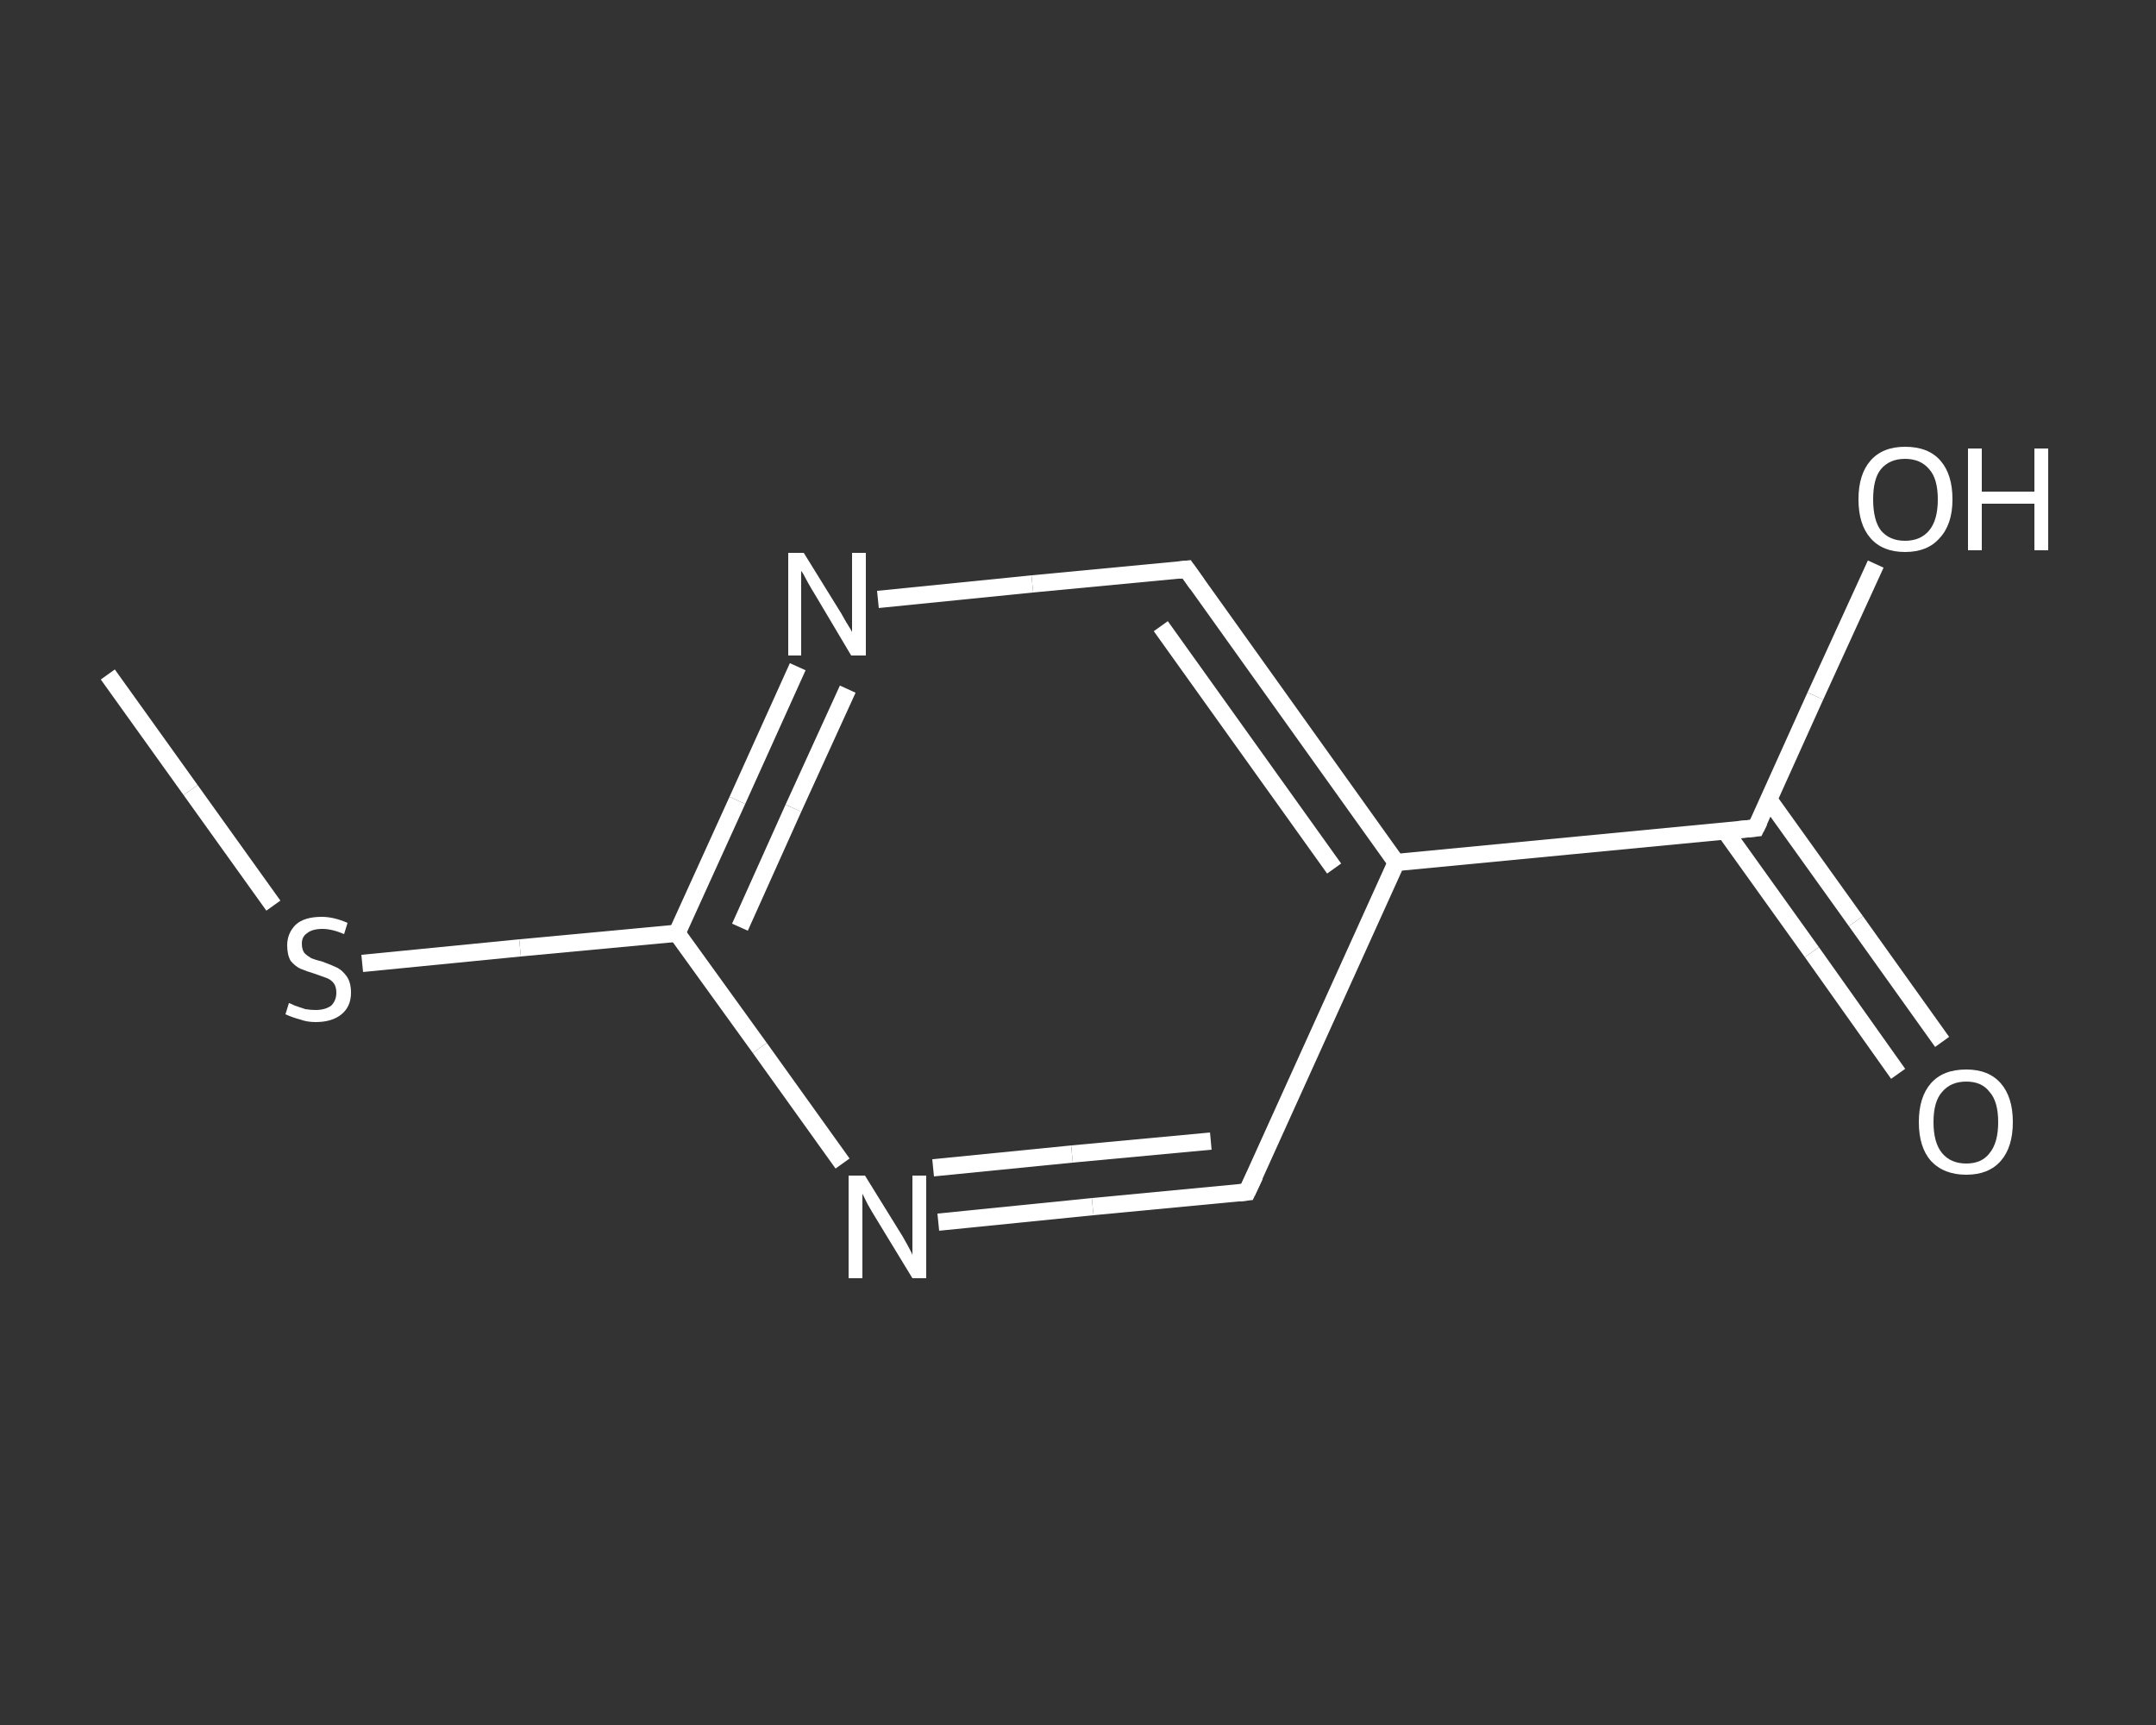 <?xml version='1.0' encoding='iso-8859-1'?>
<svg version='1.1' baseProfile='full'
              xmlns='http://www.w3.org/2000/svg'
                      xmlns:rdkit='http://www.rdkit.org/xml'
                      xmlns:xlink='http://www.w3.org/1999/xlink'
                  xml:space='preserve'
width='250px' height='200px' viewBox='0 0 250 200'>
<rect x="0" y="0" width="250" height="200" fill="#333333" stroke="none"/>
<!-- END OF HEADER -->
<rect style='opacity:1.0;fill:transparent;stroke:none' width='250.0' height='200.0' x='0.0' y='0.0'> </rect>
<path class='bond-0 atom-0 atom-1' d='M 12.5,78.2 L 22.1,91.6' style='fill:none;fill-rule:evenodd;stroke:#FFFFFF;stroke-width:2.0px;stroke-linecap:butt;stroke-linejoin:miter;stroke-opacity:1' />
<path class='bond-0 atom-0 atom-1' d='M 22.1,91.6 L 31.7,105.0' style='fill:none;fill-rule:evenodd;stroke:#FFFFFF;stroke-width:2.0px;stroke-linecap:butt;stroke-linejoin:miter;stroke-opacity:1' />
<path class='bond-1 atom-1 atom-2' d='M 42.0,111.7 L 60.3,109.9' style='fill:none;fill-rule:evenodd;stroke:#FFFFFF;stroke-width:2.0px;stroke-linecap:butt;stroke-linejoin:miter;stroke-opacity:1' />
<path class='bond-1 atom-1 atom-2' d='M 60.3,109.9 L 78.5,108.2' style='fill:none;fill-rule:evenodd;stroke:#FFFFFF;stroke-width:2.0px;stroke-linecap:butt;stroke-linejoin:miter;stroke-opacity:1' />
<path class='bond-2 atom-2 atom-3' d='M 78.5,108.2 L 85.5,92.8' style='fill:none;fill-rule:evenodd;stroke:#FFFFFF;stroke-width:2.0px;stroke-linecap:butt;stroke-linejoin:miter;stroke-opacity:1' />
<path class='bond-2 atom-2 atom-3' d='M 85.5,92.8 L 92.5,77.3' style='fill:none;fill-rule:evenodd;stroke:#FFFFFF;stroke-width:2.0px;stroke-linecap:butt;stroke-linejoin:miter;stroke-opacity:1' />
<path class='bond-2 atom-2 atom-3' d='M 85.8,107.5 L 92.0,93.7' style='fill:none;fill-rule:evenodd;stroke:#FFFFFF;stroke-width:2.0px;stroke-linecap:butt;stroke-linejoin:miter;stroke-opacity:1' />
<path class='bond-2 atom-2 atom-3' d='M 92.0,93.7 L 98.3,79.9' style='fill:none;fill-rule:evenodd;stroke:#FFFFFF;stroke-width:2.0px;stroke-linecap:butt;stroke-linejoin:miter;stroke-opacity:1' />
<path class='bond-3 atom-3 atom-4' d='M 101.8,69.5 L 119.7,67.7' style='fill:none;fill-rule:evenodd;stroke:#FFFFFF;stroke-width:2.0px;stroke-linecap:butt;stroke-linejoin:miter;stroke-opacity:1' />
<path class='bond-3 atom-3 atom-4' d='M 119.7,67.7 L 137.6,66.0' style='fill:none;fill-rule:evenodd;stroke:#FFFFFF;stroke-width:2.0px;stroke-linecap:butt;stroke-linejoin:miter;stroke-opacity:1' />
<path class='bond-4 atom-4 atom-5' d='M 137.6,66.0 L 161.9,100.0' style='fill:none;fill-rule:evenodd;stroke:#FFFFFF;stroke-width:2.0px;stroke-linecap:butt;stroke-linejoin:miter;stroke-opacity:1' />
<path class='bond-4 atom-4 atom-5' d='M 134.6,72.6 L 154.7,100.7' style='fill:none;fill-rule:evenodd;stroke:#FFFFFF;stroke-width:2.0px;stroke-linecap:butt;stroke-linejoin:miter;stroke-opacity:1' />
<path class='bond-5 atom-5 atom-6' d='M 161.9,100.0 L 203.6,96.0' style='fill:none;fill-rule:evenodd;stroke:#FFFFFF;stroke-width:2.0px;stroke-linecap:butt;stroke-linejoin:miter;stroke-opacity:1' />
<path class='bond-6 atom-6 atom-7' d='M 200.0,96.3 L 210.1,110.4' style='fill:none;fill-rule:evenodd;stroke:#FFFFFF;stroke-width:2.0px;stroke-linecap:butt;stroke-linejoin:miter;stroke-opacity:1' />
<path class='bond-6 atom-6 atom-7' d='M 210.1,110.4 L 220.1,124.5' style='fill:none;fill-rule:evenodd;stroke:#FFFFFF;stroke-width:2.0px;stroke-linecap:butt;stroke-linejoin:miter;stroke-opacity:1' />
<path class='bond-6 atom-6 atom-7' d='M 205.1,92.7 L 215.2,106.8' style='fill:none;fill-rule:evenodd;stroke:#FFFFFF;stroke-width:2.0px;stroke-linecap:butt;stroke-linejoin:miter;stroke-opacity:1' />
<path class='bond-6 atom-6 atom-7' d='M 215.2,106.8 L 225.2,120.8' style='fill:none;fill-rule:evenodd;stroke:#FFFFFF;stroke-width:2.0px;stroke-linecap:butt;stroke-linejoin:miter;stroke-opacity:1' />
<path class='bond-7 atom-6 atom-8' d='M 203.6,96.0 L 210.5,80.7' style='fill:none;fill-rule:evenodd;stroke:#FFFFFF;stroke-width:2.0px;stroke-linecap:butt;stroke-linejoin:miter;stroke-opacity:1' />
<path class='bond-7 atom-6 atom-8' d='M 210.5,80.7 L 217.5,65.4' style='fill:none;fill-rule:evenodd;stroke:#FFFFFF;stroke-width:2.0px;stroke-linecap:butt;stroke-linejoin:miter;stroke-opacity:1' />
<path class='bond-8 atom-5 atom-9' d='M 161.9,100.0 L 144.6,138.2' style='fill:none;fill-rule:evenodd;stroke:#FFFFFF;stroke-width:2.0px;stroke-linecap:butt;stroke-linejoin:miter;stroke-opacity:1' />
<path class='bond-9 atom-9 atom-10' d='M 144.6,138.2 L 126.7,139.9' style='fill:none;fill-rule:evenodd;stroke:#FFFFFF;stroke-width:2.0px;stroke-linecap:butt;stroke-linejoin:miter;stroke-opacity:1' />
<path class='bond-9 atom-9 atom-10' d='M 126.7,139.9 L 108.8,141.7' style='fill:none;fill-rule:evenodd;stroke:#FFFFFF;stroke-width:2.0px;stroke-linecap:butt;stroke-linejoin:miter;stroke-opacity:1' />
<path class='bond-9 atom-9 atom-10' d='M 140.4,132.3 L 124.3,133.8' style='fill:none;fill-rule:evenodd;stroke:#FFFFFF;stroke-width:2.0px;stroke-linecap:butt;stroke-linejoin:miter;stroke-opacity:1' />
<path class='bond-9 atom-9 atom-10' d='M 124.3,133.8 L 108.2,135.4' style='fill:none;fill-rule:evenodd;stroke:#FFFFFF;stroke-width:2.0px;stroke-linecap:butt;stroke-linejoin:miter;stroke-opacity:1' />
<path class='bond-10 atom-10 atom-2' d='M 97.7,134.9 L 88.1,121.5' style='fill:none;fill-rule:evenodd;stroke:#FFFFFF;stroke-width:2.0px;stroke-linecap:butt;stroke-linejoin:miter;stroke-opacity:1' />
<path class='bond-10 atom-10 atom-2' d='M 88.1,121.5 L 78.5,108.2' style='fill:none;fill-rule:evenodd;stroke:#FFFFFF;stroke-width:2.0px;stroke-linecap:butt;stroke-linejoin:miter;stroke-opacity:1' />
<path d='M 136.7,66.1 L 137.6,66.0 L 138.8,67.7' style='fill:none;stroke:#FFFFFF;stroke-width:2.0px;stroke-linecap:butt;stroke-linejoin:miter;stroke-opacity:1;' />
<path d='M 201.5,96.2 L 203.6,96.0 L 204.0,95.2' style='fill:none;stroke:#FFFFFF;stroke-width:2.0px;stroke-linecap:butt;stroke-linejoin:miter;stroke-opacity:1;' />
<path d='M 145.5,136.3 L 144.6,138.2 L 143.7,138.3' style='fill:none;stroke:#FFFFFF;stroke-width:2.0px;stroke-linecap:butt;stroke-linejoin:miter;stroke-opacity:1;' />
<path class='atom-1' d='M 33.5 116.3
Q 33.6 116.3, 34.2 116.6
Q 34.8 116.8, 35.4 117.0
Q 36.0 117.1, 36.6 117.1
Q 37.7 117.1, 38.4 116.6
Q 39.0 116.0, 39.0 115.1
Q 39.0 114.4, 38.7 114.0
Q 38.4 113.6, 37.9 113.4
Q 37.3 113.2, 36.5 112.9
Q 35.5 112.6, 34.8 112.3
Q 34.2 112.0, 33.7 111.4
Q 33.3 110.7, 33.3 109.6
Q 33.3 108.2, 34.3 107.2
Q 35.3 106.3, 37.3 106.3
Q 38.7 106.3, 40.3 107.0
L 39.9 108.3
Q 38.5 107.7, 37.4 107.7
Q 36.2 107.7, 35.6 108.2
Q 35.0 108.6, 35.0 109.4
Q 35.0 110.1, 35.3 110.5
Q 35.6 110.8, 36.1 111.1
Q 36.6 111.3, 37.4 111.5
Q 38.5 111.9, 39.1 112.2
Q 39.7 112.5, 40.2 113.2
Q 40.7 113.9, 40.7 115.1
Q 40.7 116.7, 39.6 117.6
Q 38.5 118.5, 36.6 118.5
Q 35.6 118.5, 34.8 118.2
Q 34.0 118.0, 33.1 117.6
L 33.5 116.3
' fill='#FFFFFF'/>
<path class='atom-3' d='M 93.2 64.1
L 97.1 70.4
Q 97.5 71.0, 98.1 72.1
Q 98.8 73.2, 98.8 73.3
L 98.8 64.1
L 100.4 64.1
L 100.4 76.0
L 98.7 76.0
L 94.6 69.1
Q 94.1 68.3, 93.6 67.4
Q 93.1 66.4, 92.9 66.2
L 92.9 76.0
L 91.4 76.0
L 91.4 64.1
L 93.2 64.1
' fill='#FFFFFF'/>
<path class='atom-7' d='M 222.5 130.1
Q 222.5 127.2, 223.9 125.6
Q 225.3 124.0, 228.0 124.0
Q 230.6 124.0, 232.0 125.6
Q 233.4 127.2, 233.4 130.1
Q 233.4 133.0, 232.0 134.6
Q 230.6 136.2, 228.0 136.2
Q 225.4 136.2, 223.9 134.6
Q 222.5 133.0, 222.5 130.1
M 228.0 134.9
Q 229.8 134.9, 230.7 133.7
Q 231.7 132.5, 231.7 130.1
Q 231.7 127.7, 230.7 126.6
Q 229.8 125.4, 228.0 125.4
Q 226.2 125.4, 225.2 126.6
Q 224.2 127.7, 224.2 130.1
Q 224.2 132.5, 225.2 133.7
Q 226.2 134.9, 228.0 134.9
' fill='#FFFFFF'/>
<path class='atom-8' d='M 215.5 57.9
Q 215.5 55.0, 216.9 53.4
Q 218.3 51.8, 220.9 51.8
Q 223.6 51.8, 225.0 53.4
Q 226.4 55.0, 226.4 57.9
Q 226.4 60.8, 224.9 62.4
Q 223.5 64.0, 220.9 64.0
Q 218.3 64.0, 216.9 62.4
Q 215.5 60.8, 215.5 57.9
M 220.9 62.7
Q 222.7 62.7, 223.7 61.5
Q 224.7 60.3, 224.7 57.9
Q 224.7 55.5, 223.7 54.4
Q 222.7 53.2, 220.9 53.2
Q 219.1 53.2, 218.1 54.4
Q 217.2 55.5, 217.2 57.9
Q 217.2 60.3, 218.1 61.5
Q 219.1 62.7, 220.9 62.7
' fill='#FFFFFF'/>
<path class='atom-8' d='M 228.2 52.0
L 229.8 52.0
L 229.8 57.0
L 235.9 57.0
L 235.9 52.0
L 237.5 52.0
L 237.5 63.8
L 235.9 63.8
L 235.9 58.4
L 229.8 58.4
L 229.8 63.8
L 228.2 63.8
L 228.2 52.0
' fill='#FFFFFF'/>
<path class='atom-10' d='M 100.3 136.3
L 104.2 142.6
Q 104.6 143.2, 105.2 144.3
Q 105.8 145.4, 105.8 145.5
L 105.8 136.3
L 107.4 136.3
L 107.4 148.2
L 105.8 148.2
L 101.6 141.3
Q 101.1 140.5, 100.6 139.6
Q 100.1 138.6, 100.0 138.4
L 100.0 148.2
L 98.4 148.2
L 98.4 136.3
L 100.3 136.3
' fill='#FFFFFF'/>
</svg>
